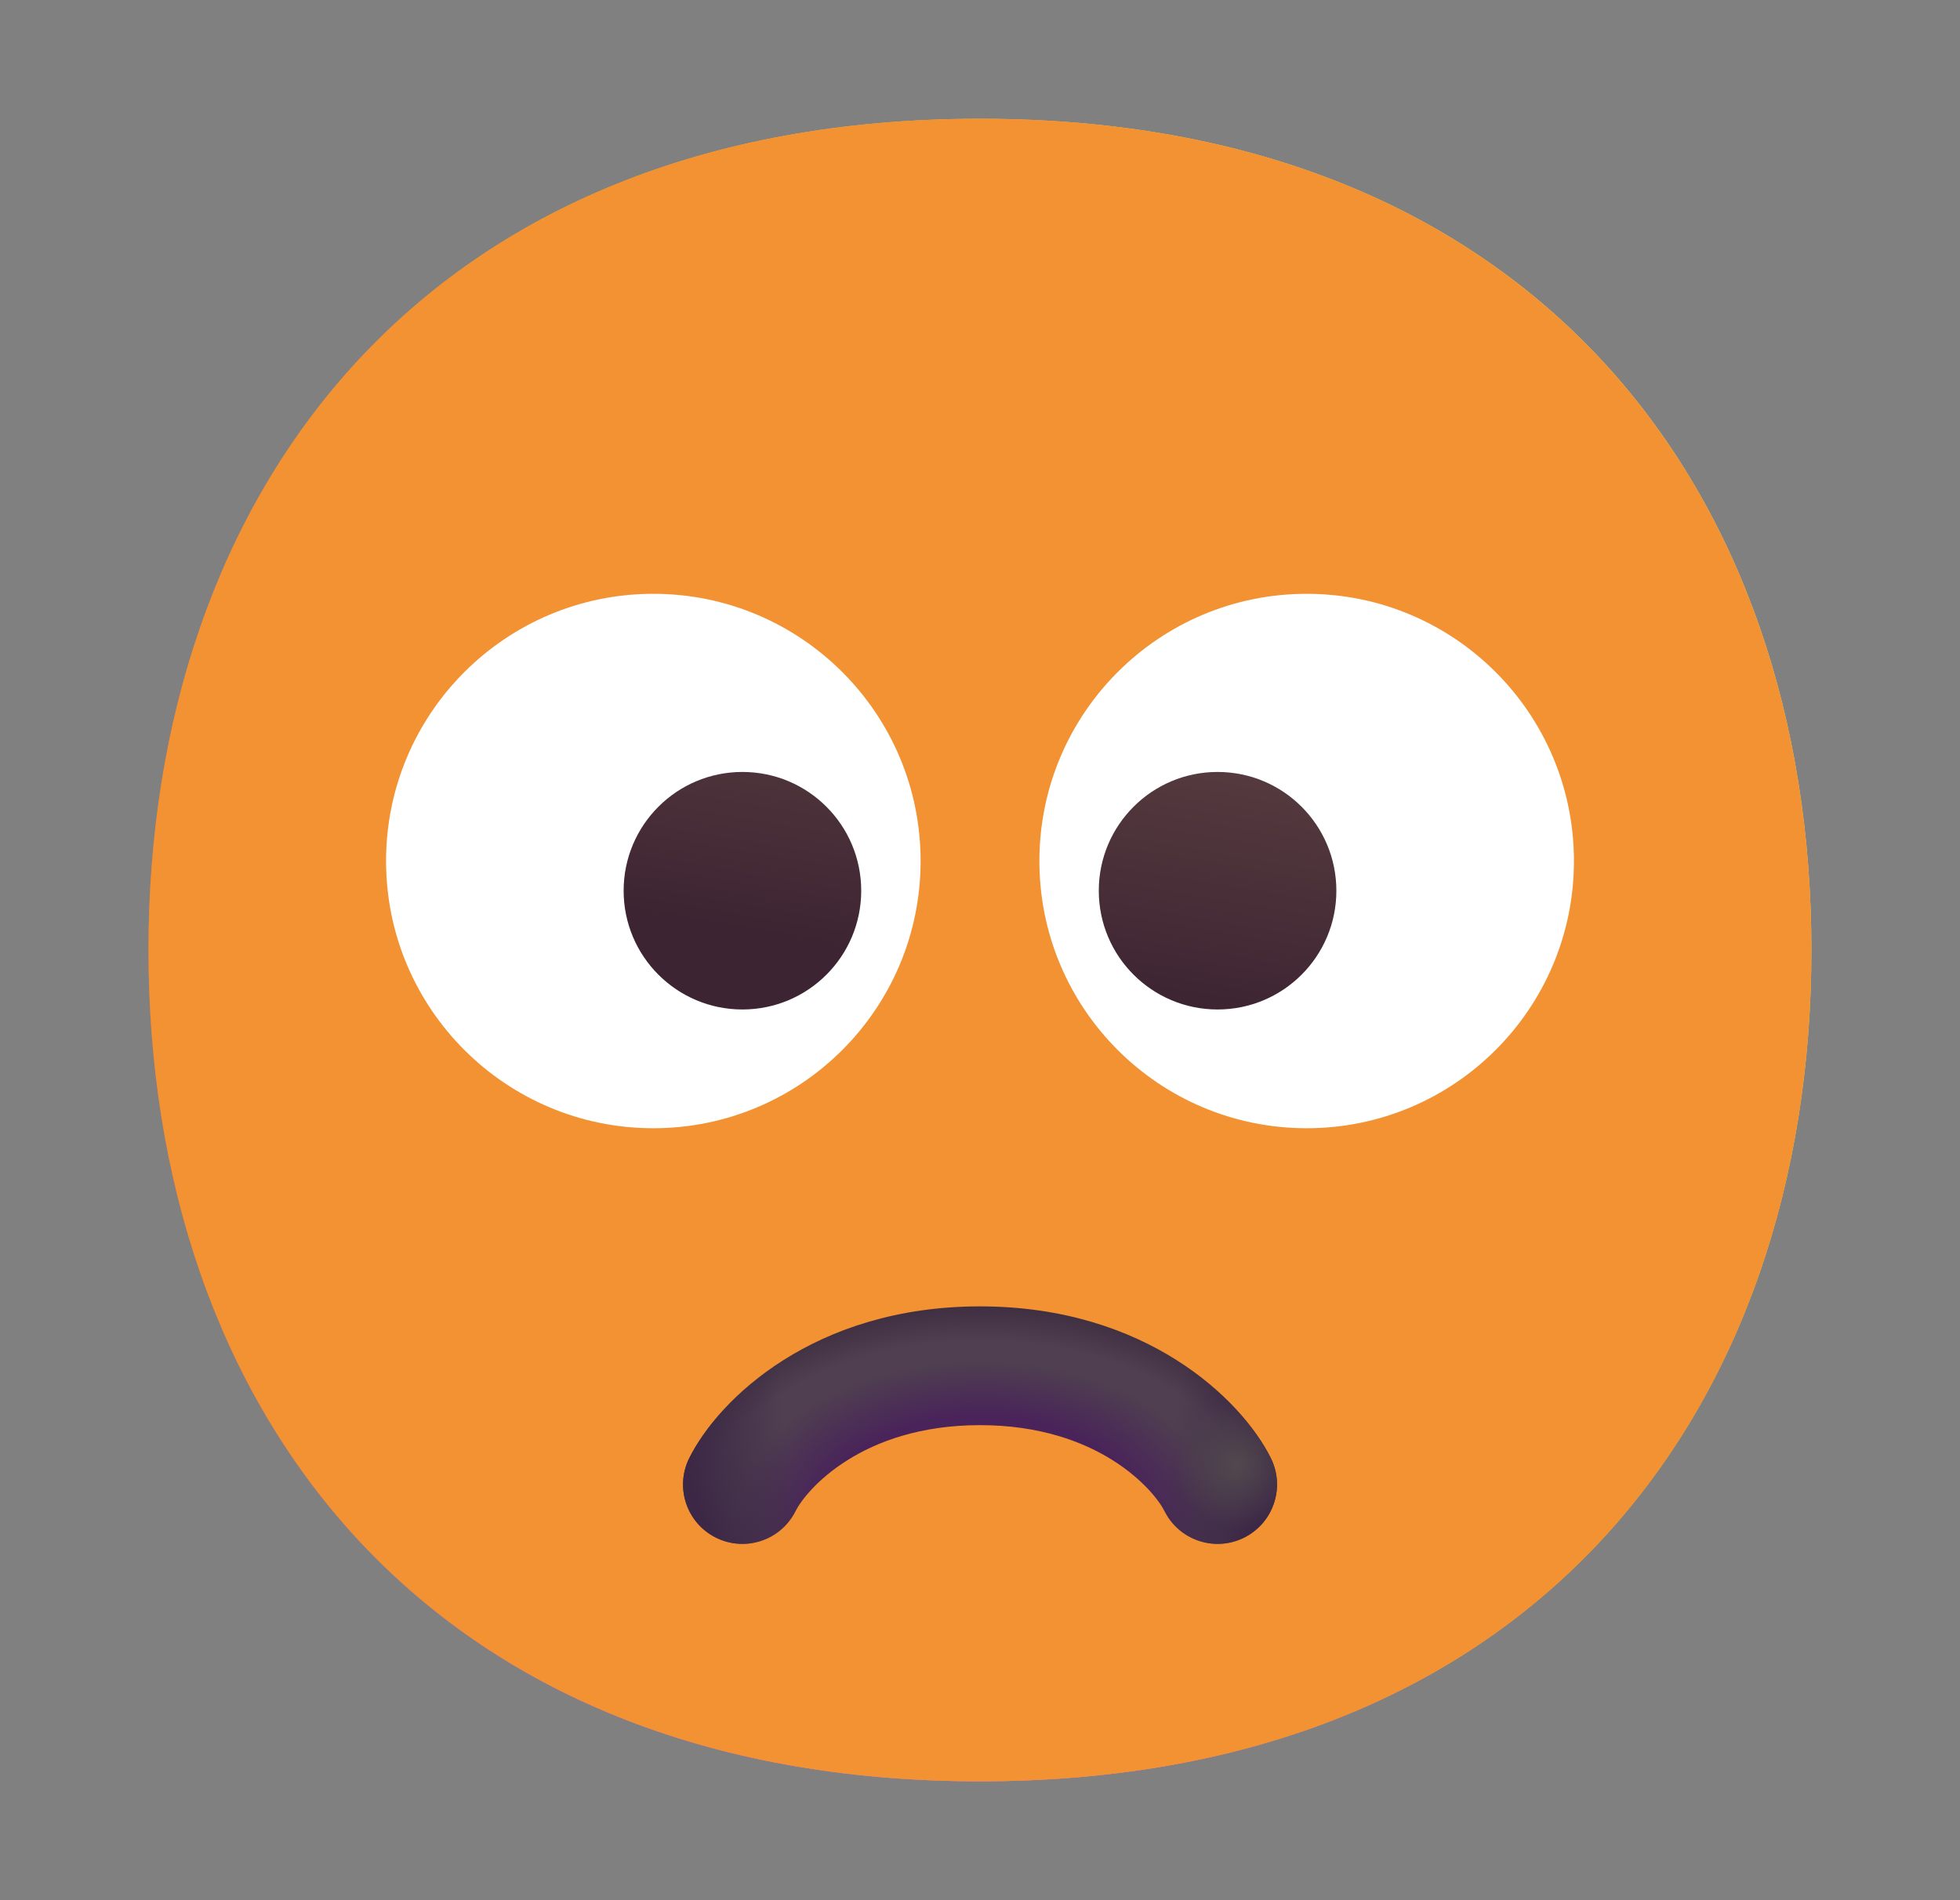 <svg width="33" height="32" viewBox="0 0 33 32" fill="none" xmlns="http://www.w3.org/2000/svg">
<rect x="0" y="0" width="33" height="32" fill="#808080" stroke="none"/>
<path d="M16.499 29.998C25.833 29.998 30.498 23.73 30.498 15.999C30.498 8.268 25.833 2 16.499 2C7.164 2 2.5 8.268 2.5 15.999C2.5 23.73 7.164 29.998 16.499 29.998Z" fill="url(#paint0_radial_14881_164001)"/>
<path d="M16.499 29.998C25.833 29.998 30.498 23.73 30.498 15.999C30.498 8.268 25.833 2 16.499 2C7.164 2 2.5 8.268 2.5 15.999C2.5 23.73 7.164 29.998 16.499 29.998Z" fill="url(#paint1_radial_14881_164001)"/>
<path d="M16.499 29.998C25.833 29.998 30.498 23.73 30.498 15.999C30.498 8.268 25.833 2 16.499 2C7.164 2 2.5 8.268 2.5 15.999C2.5 23.73 7.164 29.998 16.499 29.998Z" fill="url(#paint2_radial_14881_164001)" fill-opacity="0.6"/>
<path d="M16.499 29.998C25.833 29.998 30.498 23.73 30.498 15.999C30.498 8.268 25.833 2 16.499 2C7.164 2 2.5 8.268 2.5 15.999C2.5 23.73 7.164 29.998 16.499 29.998Z" fill="url(#paint3_radial_14881_164001)"/>
<path d="M16.499 29.998C25.833 29.998 30.498 23.73 30.498 15.999C30.498 8.268 25.833 2 16.499 2C7.164 2 2.5 8.268 2.5 15.999C2.5 23.73 7.164 29.998 16.499 29.998Z" fill="url(#paint4_radial_14881_164001)"/>
<path d="M16.499 29.998C25.833 29.998 30.498 23.73 30.498 15.999C30.498 8.268 25.833 2 16.499 2C7.164 2 2.5 8.268 2.5 15.999C2.5 23.73 7.164 29.998 16.499 29.998Z" fill="url(#paint5_radial_14881_164001)"/>
<path d="M16.499 29.998C25.833 29.998 30.498 23.73 30.498 15.999C30.498 8.268 25.833 2 16.499 2C7.164 2 2.5 8.268 2.5 15.999C2.5 23.73 7.164 29.998 16.499 29.998Z" fill="url(#paint6_radial_14881_164001)"/>
<path d="M16.499 29.998C25.833 29.998 30.498 23.73 30.498 15.999C30.498 8.268 25.833 2 16.499 2C7.164 2 2.5 8.268 2.5 15.999C2.5 23.73 7.164 29.998 16.499 29.998Z" fill="url(#paint7_radial_14881_164001)"/>
<path d="M16.499 29.998C25.833 29.998 30.498 23.73 30.498 15.999C30.498 8.268 25.833 2 16.499 2C7.164 2 2.5 8.268 2.5 15.999C2.5 23.73 7.164 29.998 16.499 29.998Z" fill="url(#paint8_radial_14881_164001)"/>
<path d="M16.499 29.998C25.833 29.998 30.498 23.73 30.498 15.999C30.498 8.268 25.833 2 16.499 2C7.164 2 2.5 8.268 2.5 15.999C2.5 23.73 7.164 29.998 16.499 29.998Z" fill="url(#paint9_radial_14881_164001)"/>
<path d="M16.499 29.998C25.833 29.998 30.498 23.73 30.498 15.999C30.498 8.268 25.833 2 16.499 2C7.164 2 2.5 8.268 2.5 15.999C2.5 23.73 7.164 29.998 16.499 29.998Z" fill="url(#paint10_radial_14881_164001)"/>
<path d="M16.499 29.998C25.833 29.998 30.498 23.73 30.498 15.999C30.498 8.268 25.833 2 16.499 2C7.164 2 2.5 8.268 2.5 15.999C2.5 23.73 7.164 29.998 16.499 29.998Z" fill="url(#paint11_radial_14881_164001)"/>
<path d="M16.499 29.998C25.833 29.998 30.498 23.73 30.498 15.999C30.498 8.268 25.833 2 16.499 2C7.164 2 2.5 8.268 2.5 15.999C2.5 23.73 7.164 29.998 16.499 29.998Z" fill="url(#paint12_radial_14881_164001)"/>
<path d="M16.499 29.998C25.833 29.998 30.498 23.73 30.498 15.999C30.498 8.268 25.833 2 16.499 2C7.164 2 2.5 8.268 2.5 15.999C2.5 23.73 7.164 29.998 16.499 29.998Z" fill="url(#paint13_radial_14881_164001)"/>
<path d="M16.499 29.998C25.833 29.998 30.498 23.73 30.498 15.999C30.498 8.268 25.833 2 16.499 2C7.164 2 2.5 8.268 2.5 15.999C2.5 23.73 7.164 29.998 16.499 29.998Z" fill="url(#paint14_radial_14881_164001)"/>
<path d="M16.499 29.998C25.833 29.998 30.498 23.73 30.498 15.999C30.498 8.268 25.833 2 16.499 2C7.164 2 2.5 8.268 2.5 15.999C2.5 23.73 7.164 29.998 16.499 29.998Z" fill="#F29232"/>
<path d="M11 19C13.485 19 15.5 16.985 15.5 14.5C15.5 12.015 13.485 10 11 10C8.515 10 6.5 12.015 6.5 14.5C6.5 16.985 8.515 19 11 19Z" fill="white"/>
<path d="M22 19C24.485 19 26.5 16.985 26.5 14.5C26.5 12.015 24.485 10 22 10C19.515 10 17.5 12.015 17.5 14.5C17.5 16.985 19.515 19 22 19Z" fill="white"/>
<path d="M12.5 17C13.605 17 14.5 16.105 14.5 15C14.5 13.895 13.605 13 12.5 13C11.395 13 10.5 13.895 10.5 15C10.5 16.105 11.395 17 12.5 17Z" fill="url(#paint15_linear_14881_164001)"/>
<path d="M20.5 17C21.605 17 22.5 16.105 22.5 15C22.5 13.895 21.605 13 20.5 13C19.395 13 18.5 13.895 18.5 15C18.5 16.105 19.395 17 20.5 17Z" fill="url(#paint16_linear_14881_164001)"/>
<path fill-rule="evenodd" clip-rule="evenodd" d="M16.5 24C14.496 24 13.566 25.104 13.395 25.447C13.148 25.941 12.547 26.141 12.053 25.894C11.559 25.647 11.359 25.047 11.606 24.553C12.101 23.562 13.705 22 16.5 22C19.296 22 20.899 23.562 21.395 24.553C21.642 25.047 21.441 25.647 20.947 25.894C20.453 26.141 19.853 25.941 19.606 25.447C19.434 25.104 18.505 24 16.5 24Z" fill="url(#paint17_radial_14881_164001)"/>
<path fill-rule="evenodd" clip-rule="evenodd" d="M16.5 24C14.496 24 13.566 25.104 13.395 25.447C13.148 25.941 12.547 26.141 12.053 25.894C11.559 25.647 11.359 25.047 11.606 24.553C12.101 23.562 13.705 22 16.5 22C19.296 22 20.899 23.562 21.395 24.553C21.642 25.047 21.441 25.647 20.947 25.894C20.453 26.141 19.853 25.941 19.606 25.447C19.434 25.104 18.505 24 16.5 24Z" fill="url(#paint18_radial_14881_164001)"/>
<path fill-rule="evenodd" clip-rule="evenodd" d="M16.5 24C14.496 24 13.566 25.104 13.395 25.447C13.148 25.941 12.547 26.141 12.053 25.894C11.559 25.647 11.359 25.047 11.606 24.553C12.101 23.562 13.705 22 16.5 22C19.296 22 20.899 23.562 21.395 24.553C21.642 25.047 21.441 25.647 20.947 25.894C20.453 26.141 19.853 25.941 19.606 25.447C19.434 25.104 18.505 24 16.5 24Z" fill="url(#paint19_radial_14881_164001)"/>
<defs>
<radialGradient id="paint0_radial_14881_164001" cx="0" cy="0" r="1" gradientUnits="userSpaceOnUse" gradientTransform="translate(26 9) rotate(131.878) scale(38.949)">
<stop stop-color="#FFF478"/>
<stop offset="0.475" stop-color="#FFB02E"/>
<stop offset="1" stop-color="#F70A8D"/>
</radialGradient>
<radialGradient id="paint1_radial_14881_164001" cx="0" cy="0" r="1" gradientUnits="userSpaceOnUse" gradientTransform="translate(16.5 12.5) rotate(101.31) scale(17.847 22.858)">
<stop offset="0.788" stop-color="#F59639" stop-opacity="0"/>
<stop offset="0.973" stop-color="#FF7DCE"/>
</radialGradient>
<radialGradient id="paint2_radial_14881_164001" cx="0" cy="0" r="1" gradientUnits="userSpaceOnUse" gradientTransform="translate(18.5 14) rotate(135) scale(41.012)">
<stop offset="0.315" stop-opacity="0"/>
<stop offset="1"/>
</radialGradient>
<radialGradient id="paint3_radial_14881_164001" cx="0" cy="0" r="1" gradientUnits="userSpaceOnUse" gradientTransform="translate(16.5 17) rotate(77.692) scale(28.147)">
<stop offset="0.508" stop-color="#7D6133" stop-opacity="0"/>
<stop offset="1" stop-color="#715B32"/>
</radialGradient>
<radialGradient id="paint4_radial_14881_164001" cx="0" cy="0" r="1" gradientUnits="userSpaceOnUse" gradientTransform="translate(17 16.5) rotate(55.713) scale(13.313 9.65)">
<stop stop-color="#FFB849"/>
<stop offset="1" stop-color="#FFB847" stop-opacity="0"/>
</radialGradient>
<radialGradient id="paint5_radial_14881_164001" cx="0" cy="0" r="1" gradientUnits="userSpaceOnUse" gradientTransform="translate(21 18) rotate(9.866) scale(11.673)">
<stop stop-color="#FFA64B"/>
<stop offset="0.9" stop-color="#FFAE46" stop-opacity="0"/>
</radialGradient>
<radialGradient id="paint6_radial_14881_164001" cx="0" cy="0" r="1" gradientUnits="userSpaceOnUse" gradientTransform="translate(18 15) rotate(43.971) scale(59.053)">
<stop offset="0.185" stop-opacity="0"/>
<stop offset="1" stop-opacity="0.4"/>
</radialGradient>
<radialGradient id="paint7_radial_14881_164001" cx="0" cy="0" r="1" gradientUnits="userSpaceOnUse" gradientTransform="translate(10.388 17.239) rotate(-171.807) scale(4.995)">
<stop offset="0.193" stop-color="#392108"/>
<stop offset="1" stop-color="#C87928" stop-opacity="0"/>
</radialGradient>
<radialGradient id="paint8_radial_14881_164001" cx="0" cy="0" r="1" gradientUnits="userSpaceOnUse" gradientTransform="translate(11.009 17.284) rotate(57.414) scale(4.358)">
<stop offset="0.359" stop-color="#C84E28"/>
<stop offset="1" stop-color="#C84528" stop-opacity="0"/>
</radialGradient>
<radialGradient id="paint9_radial_14881_164001" cx="0" cy="0" r="1" gradientUnits="userSpaceOnUse" gradientTransform="translate(20.7 16.489) rotate(139.862) scale(4.693)">
<stop stop-color="#392108"/>
<stop offset="1" stop-color="#C87928" stop-opacity="0"/>
</radialGradient>
<radialGradient id="paint10_radial_14881_164001" cx="0" cy="0" r="1" gradientUnits="userSpaceOnUse" gradientTransform="translate(21.873 16.944) rotate(146.107) scale(4.667)">
<stop offset="0.359" stop-color="#C84E28"/>
<stop offset="1" stop-color="#C84528" stop-opacity="0"/>
</radialGradient>
<radialGradient id="paint11_radial_14881_164001" cx="0" cy="0" r="1" gradientUnits="userSpaceOnUse" gradientTransform="translate(9.837 14.62) rotate(-39.936) scale(4.529)">
<stop stop-color="#D59A13"/>
<stop offset="1" stop-color="#D59A13" stop-opacity="0"/>
</radialGradient>
<radialGradient id="paint12_radial_14881_164001" cx="0" cy="0" r="1" gradientUnits="userSpaceOnUse" gradientTransform="translate(22.145 13.463) rotate(166.723) scale(2.508)">
<stop stop-color="#D59A13"/>
<stop offset="1" stop-color="#D59A13" stop-opacity="0"/>
</radialGradient>
<radialGradient id="paint13_radial_14881_164001" cx="0" cy="0" r="1" gradientUnits="userSpaceOnUse" gradientTransform="translate(11.652 13.27) rotate(-46.79) scale(2.489 5.222)">
<stop stop-color="#D59A13"/>
<stop offset="1" stop-color="#D59A13" stop-opacity="0"/>
</radialGradient>
<radialGradient id="paint14_radial_14881_164001" cx="0" cy="0" r="1" gradientUnits="userSpaceOnUse" gradientTransform="translate(20.543 12.049) rotate(44.634) scale(1.224 2.569)">
<stop stop-color="#D59A13"/>
<stop offset="1" stop-color="#D59A13" stop-opacity="0"/>
</radialGradient>
<linearGradient id="paint15_linear_14881_164001" x1="21.115" y1="13" x2="20.427" y2="17.03" gradientUnits="userSpaceOnUse">
<stop stop-color="#553B3E"/>
<stop offset="1" stop-color="#3D2432"/>
</linearGradient>
<linearGradient id="paint16_linear_14881_164001" x1="21.115" y1="13" x2="20.427" y2="17.03" gradientUnits="userSpaceOnUse">
<stop stop-color="#553B3E"/>
<stop offset="1" stop-color="#3D2432"/>
</linearGradient>
<radialGradient id="paint17_radial_14881_164001" cx="0" cy="0" r="1" gradientUnits="userSpaceOnUse" gradientTransform="translate(16.5 25.613) rotate(90) scale(9.687 14.866)">
<stop offset="0.181" stop-color="#49235A"/>
<stop offset="0.278" stop-color="#4F3F50"/>
<stop offset="0.313" stop-color="#4F3F50"/>
<stop offset="0.412" stop-color="#362338"/>
</radialGradient>
<radialGradient id="paint18_radial_14881_164001" cx="0" cy="0" r="1" gradientUnits="userSpaceOnUse" gradientTransform="translate(16.5 23.307) rotate(90) scale(7.89 6.946)">
<stop offset="0.484" stop-color="#3C2846" stop-opacity="0"/>
<stop offset="0.734" stop-color="#3C2846"/>
</radialGradient>
<radialGradient id="paint19_radial_14881_164001" cx="0" cy="0" r="1" gradientUnits="userSpaceOnUse" gradientTransform="translate(20.824 24.665) rotate(-45) scale(1.064)">
<stop stop-color="#52484E"/>
<stop offset="1" stop-color="#51474D" stop-opacity="0"/>
</radialGradient>
</defs>
</svg>

